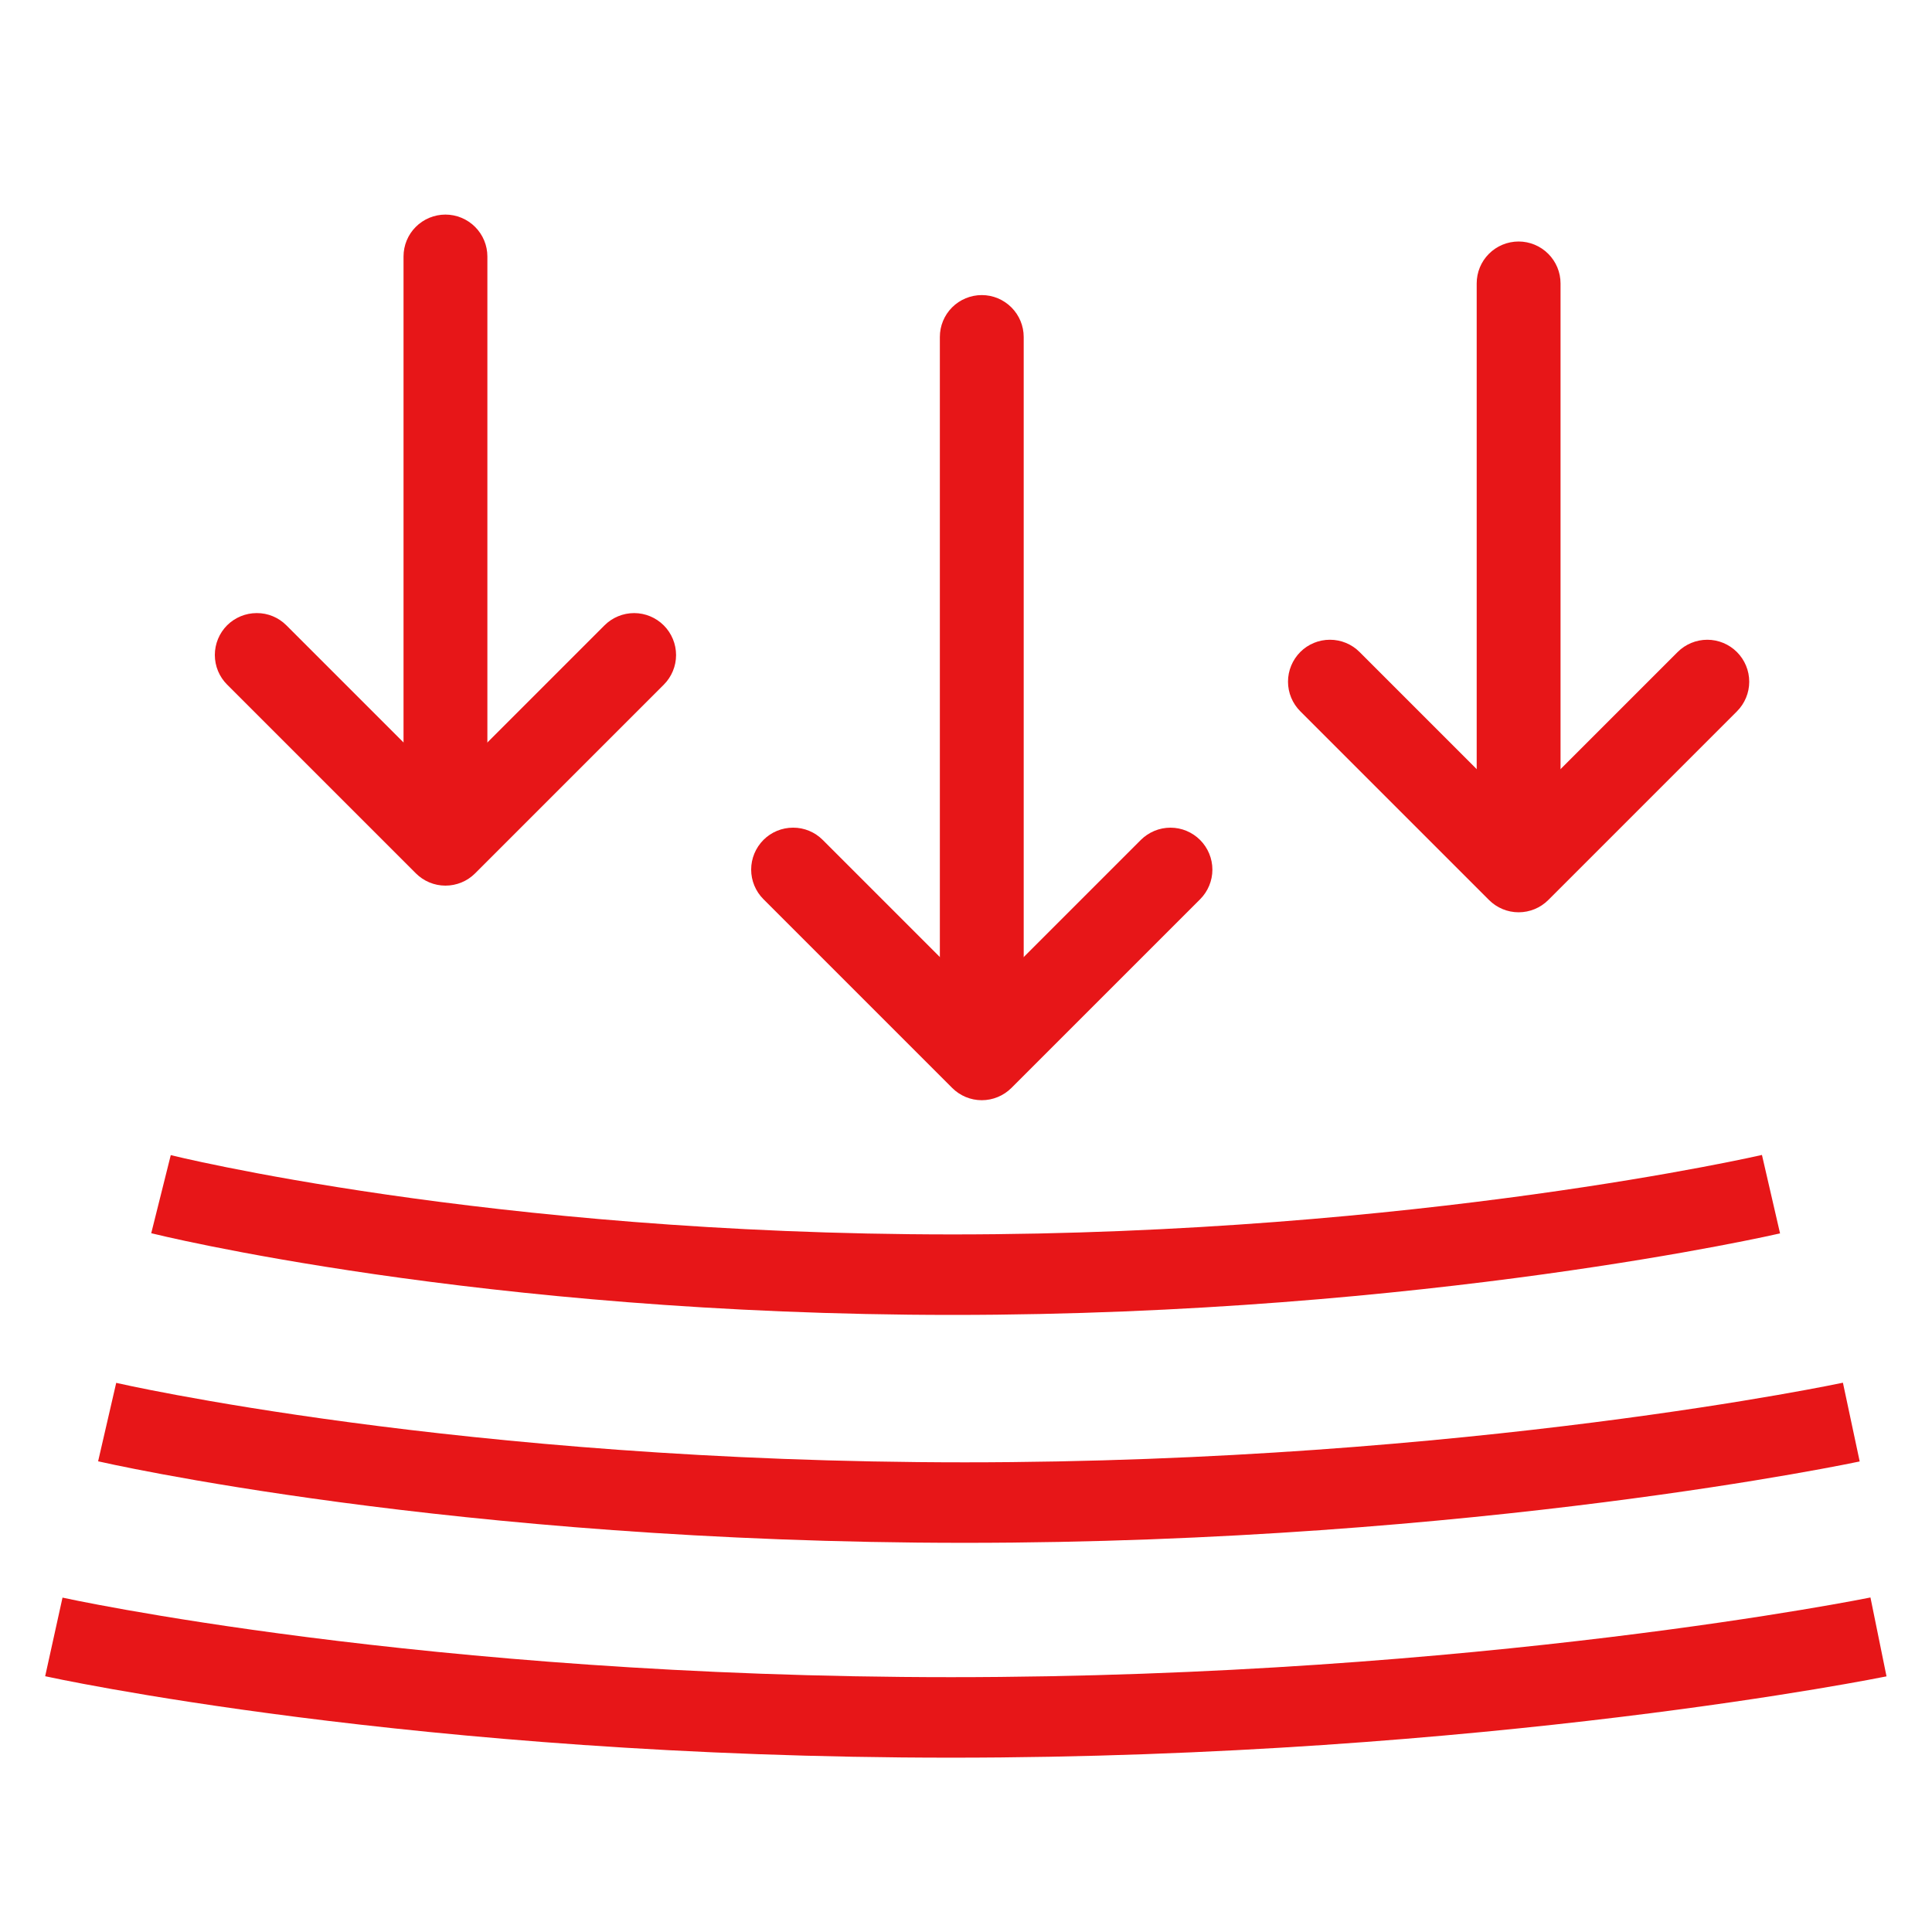 <svg width="30" height="30" viewBox="0 0 30 30" fill="none" xmlns="http://www.w3.org/2000/svg">
<path d="M2.5 18.543C2.5 18.543 7.5 19.793 14.792 19.793C22.083 19.793 27.5 18.543 27.5 18.543" stroke="#E71618" stroke-width="1.25"/>
<path d="M1.664 22.082C1.664 22.082 7.081 23.332 14.98 23.332C22.879 23.332 28.747 22.082 28.747 22.082" stroke="#E71618" stroke-width="1.25"/>
<path d="M0.836 25.418C0.836 25.418 6.503 26.668 14.767 26.668C23.03 26.668 29.169 25.418 29.169 25.418" stroke="#E71618" stroke-width="1.25"/>
<path fill-rule="evenodd" clip-rule="evenodd" d="M6.917 12.772C6.744 12.772 6.578 12.704 6.456 12.581C6.334 12.459 6.266 12.294 6.266 12.121V3.983C6.266 3.81 6.334 3.645 6.456 3.523C6.578 3.401 6.744 3.332 6.917 3.332C7.089 3.332 7.255 3.401 7.377 3.523C7.499 3.645 7.568 3.81 7.568 3.983V12.121C7.568 12.294 7.499 12.459 7.377 12.581C7.255 12.704 7.089 12.772 6.917 12.772Z" fill="#E71618"/>
<path fill-rule="evenodd" clip-rule="evenodd" d="M6.917 13.752C6.744 13.752 6.579 13.683 6.457 13.561L3.527 10.631C3.405 10.509 3.336 10.344 3.336 10.171C3.336 9.998 3.404 9.833 3.526 9.71C3.649 9.588 3.814 9.52 3.987 9.52C4.16 9.519 4.325 9.588 4.447 9.71L6.917 12.18L9.386 9.711C9.508 9.589 9.674 9.52 9.847 9.52C10.019 9.52 10.185 9.589 10.307 9.711C10.429 9.833 10.498 9.999 10.498 10.172C10.498 10.344 10.429 10.51 10.307 10.632L7.377 13.562C7.255 13.684 7.089 13.752 6.917 13.752Z" fill="#E71618"/>
<path fill-rule="evenodd" clip-rule="evenodd" d="M15.245 16.105C15.072 16.105 14.906 16.037 14.784 15.915C14.662 15.793 14.594 15.627 14.594 15.454V5.233C14.594 5.06 14.662 4.895 14.784 4.773C14.906 4.651 15.072 4.582 15.245 4.582C15.418 4.582 15.583 4.651 15.705 4.773C15.827 4.895 15.896 5.06 15.896 5.233V15.454C15.896 15.627 15.827 15.793 15.705 15.915C15.583 16.037 15.418 16.105 15.245 16.105Z" fill="#E71618"/>
<path fill-rule="evenodd" clip-rule="evenodd" d="M15.245 17.084C15.072 17.084 14.907 17.015 14.785 16.893L11.855 13.963C11.733 13.841 11.664 13.676 11.664 13.503C11.664 13.33 11.733 13.165 11.855 13.042C11.977 12.92 12.142 12.852 12.315 12.852C12.488 12.851 12.653 12.92 12.775 13.042L15.245 15.512L17.714 13.043C17.837 12.921 18.002 12.852 18.175 12.852C18.348 12.852 18.513 12.921 18.635 13.043C18.757 13.165 18.826 13.331 18.826 13.504C18.826 13.676 18.757 13.842 18.635 13.964L15.705 16.894C15.583 17.015 15.418 17.084 15.245 17.084Z" fill="#E71618"/>
<path fill-rule="evenodd" clip-rule="evenodd" d="M23.581 13.19C23.408 13.19 23.242 13.121 23.12 12.999C22.998 12.877 22.93 12.712 22.93 12.539V4.401C22.93 4.228 22.998 4.063 23.12 3.941C23.242 3.819 23.408 3.75 23.581 3.75C23.753 3.75 23.919 3.819 24.041 3.941C24.163 4.063 24.232 4.228 24.232 4.401V12.539C24.232 12.712 24.163 12.877 24.041 12.999C23.919 13.121 23.753 13.19 23.581 13.19Z" fill="#E71618"/>
<path fill-rule="evenodd" clip-rule="evenodd" d="M23.581 14.166C23.408 14.166 23.243 14.097 23.121 13.975L20.191 11.045C20.069 10.923 20 10.758 20 10.585C20 10.412 20.069 10.247 20.191 10.124C20.313 10.002 20.478 9.934 20.651 9.934C20.824 9.934 20.989 10.002 21.111 10.124L23.581 12.594L26.05 10.125C26.172 10.003 26.338 9.934 26.511 9.934C26.683 9.934 26.849 10.003 26.971 10.125C27.093 10.247 27.162 10.413 27.162 10.586C27.162 10.758 27.093 10.924 26.971 11.046L24.041 13.976C23.919 14.098 23.753 14.166 23.581 14.166Z" fill="#E71618"/>
</svg>
